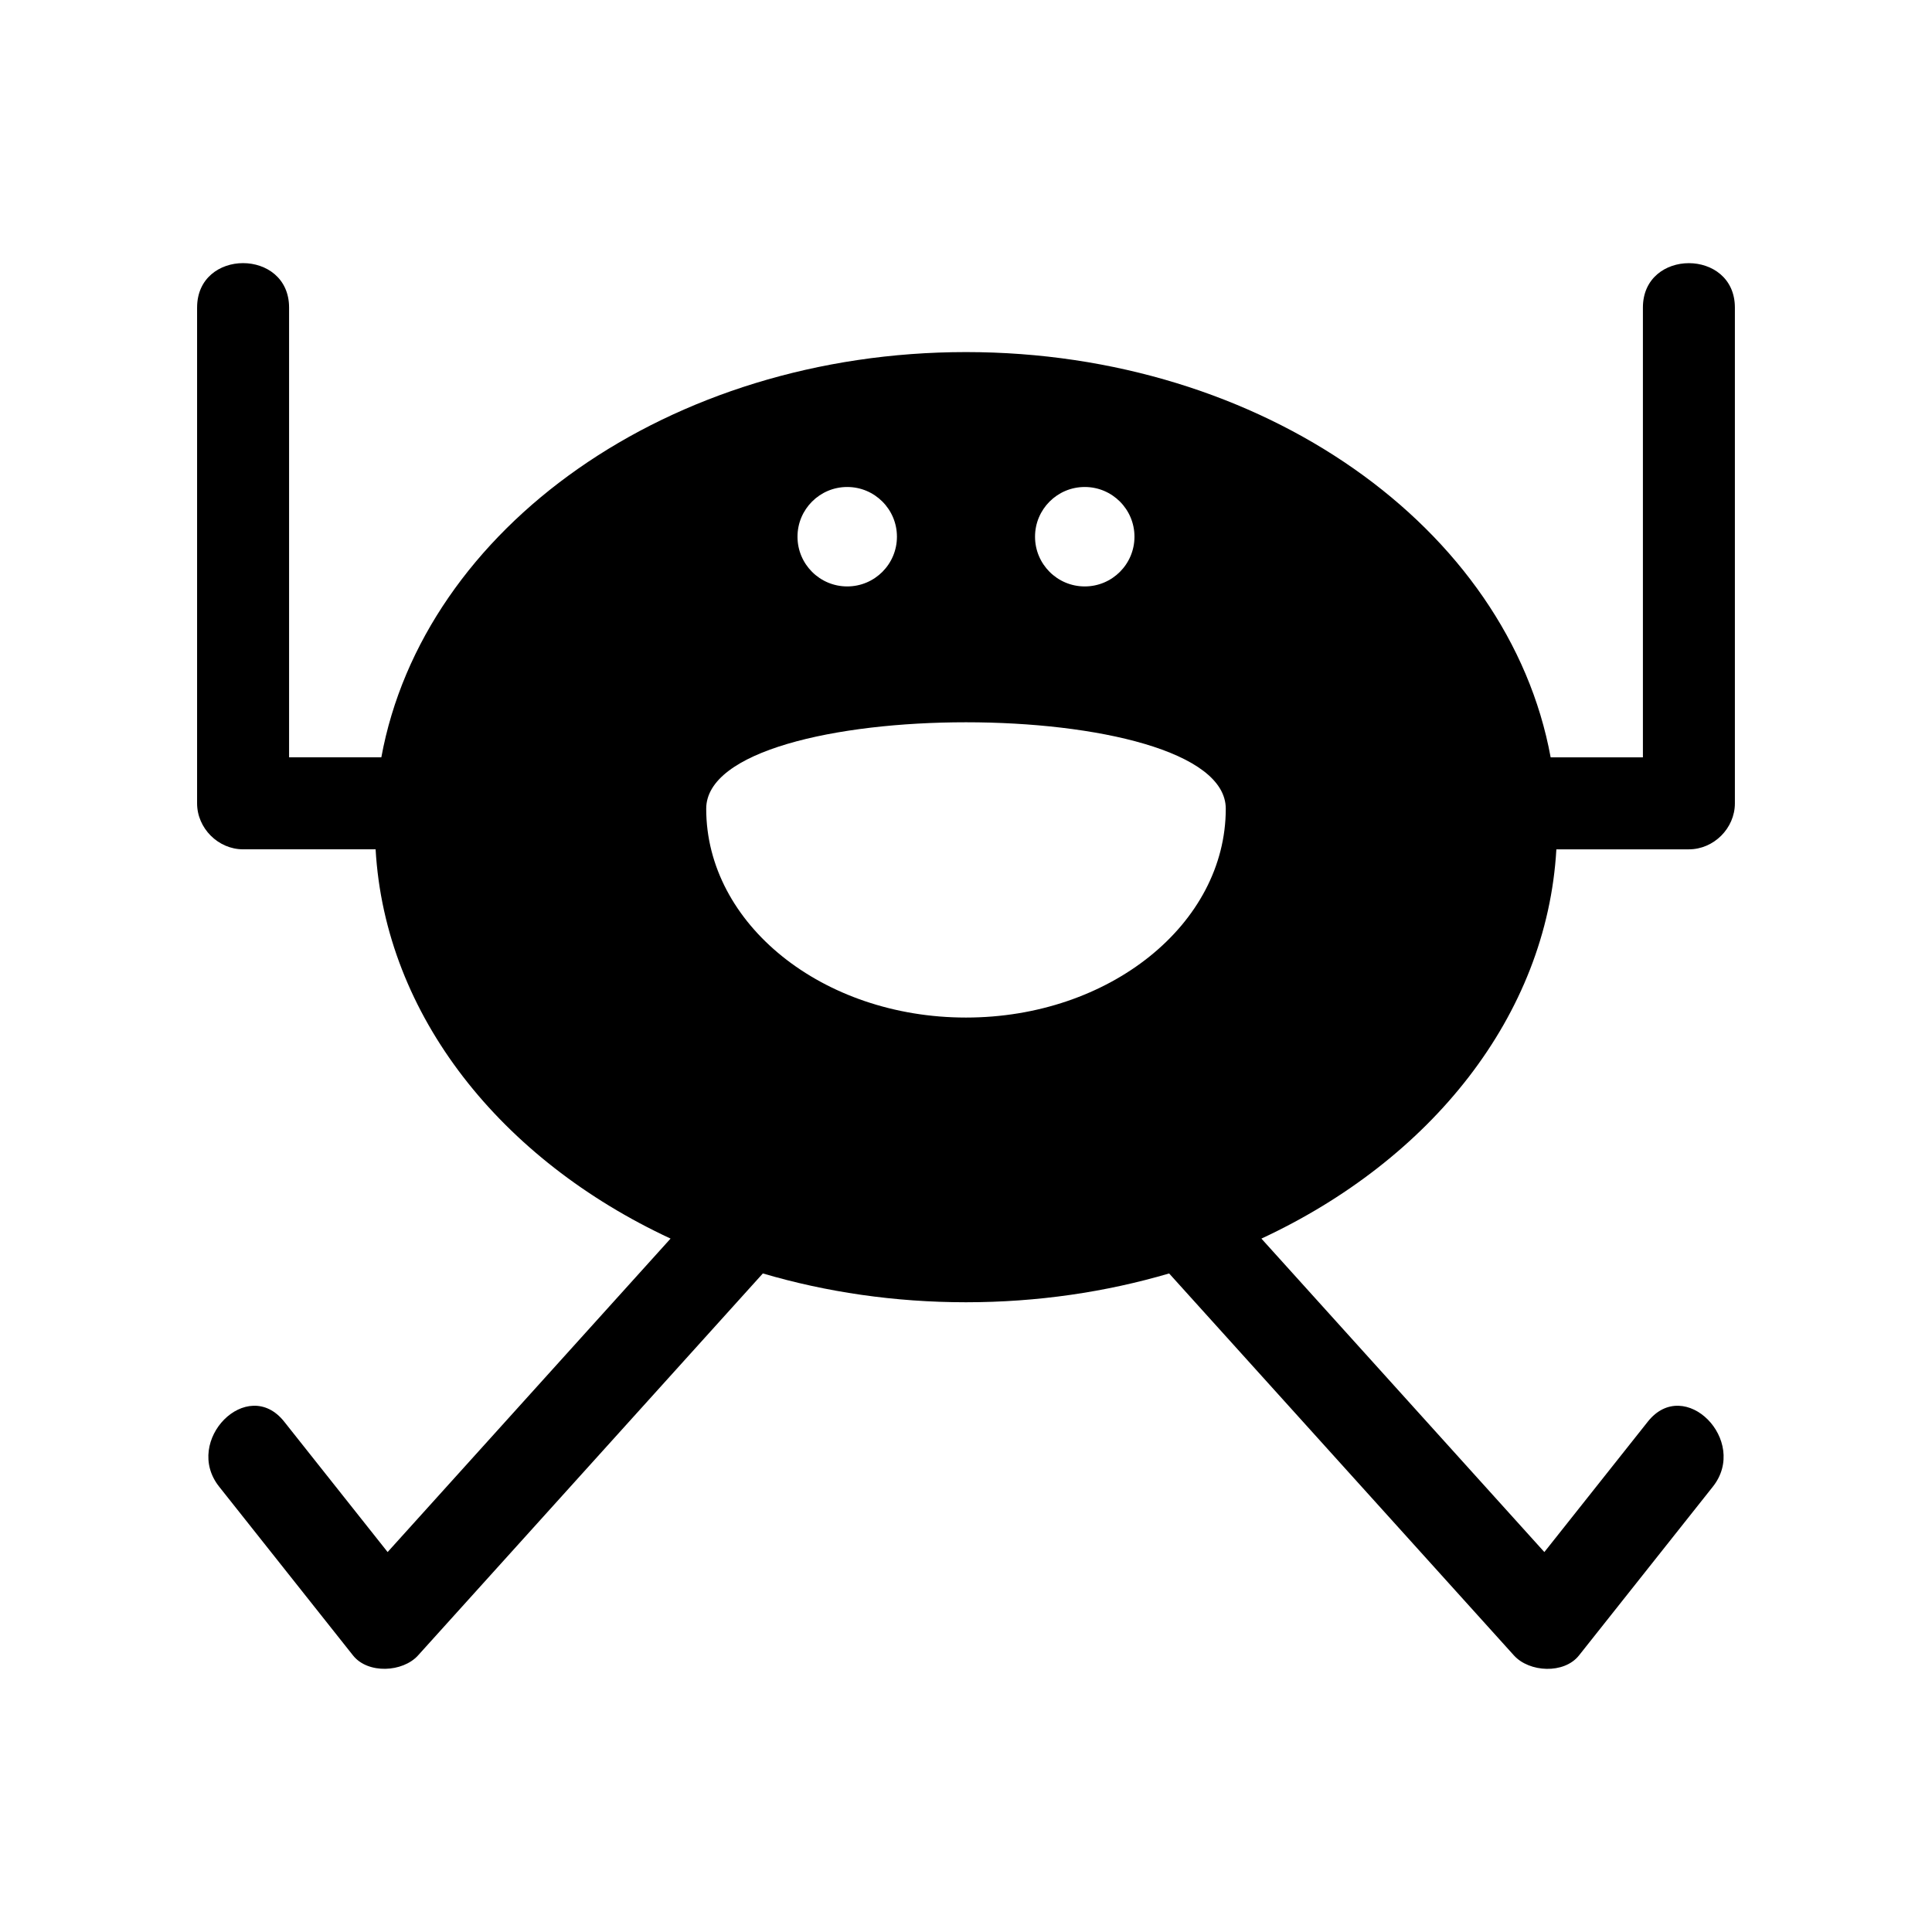 <?xml version="1.0" encoding="UTF-8"?>
<!-- Uploaded to: ICON Repo, www.iconrepo.com, Generator: ICON Repo Mixer Tools -->
<svg fill="#000000" width="800px" height="800px" version="1.1" viewBox="144 144 512 512" xmlns="http://www.w3.org/2000/svg">
 <path d="m196.23 225.51v131.38c0 6.59 5.582 12.188 12.188 12.188h35.121c2.523 44.133 33.32 82.309 78.168 103.16-24.996 27.691-49.992 55.383-74.984 83.07-9.141-11.523-18.281-23.043-27.418-34.566-9.746-12.285-26.891 5.066-17.234 17.234 11.828 14.91 23.656 29.82 35.48 44.73 3.957 4.988 13.203 4.469 17.234 0 30.461-33.742 60.918-67.488 91.379-101.23 16.781 4.941 34.914 7.637 53.832 7.637 18.914 0 37.047-2.695 53.836-7.633 30.461 33.742 60.918 67.488 91.379 101.23 4.055 4.492 13.281 4.984 17.234 0 11.828-14.91 23.656-29.82 35.48-44.73 9.648-12.164-7.488-29.523-17.234-17.234-9.141 11.523-18.281 23.043-27.422 34.566-24.996-27.691-49.988-55.383-74.984-83.07 44.844-20.848 75.645-59.023 78.168-103.16h35.121c6.59 0 12.188-5.582 12.188-12.188v-131.38c0-15.684-24.375-15.711-24.375 0v119.19h-24.449c-11.137-60.762-76.258-107.4-154.94-107.4-78.688 0-143.8 46.637-154.94 107.39h-24.449v-119.19c0-15.684-24.375-15.711-24.375 0zm235.24 47.547c7.277 0 13.176 5.898 13.176 13.176s-5.898 13.176-13.176 13.176-13.176-5.898-13.176-13.176 5.898-13.176 13.176-13.176zm-62.949 0c7.277 0 13.176 5.898 13.176 13.176s-5.898 13.176-13.176 13.176c-7.277 0-13.176-5.898-13.176-13.176s5.898-13.176 13.176-13.176zm100.32 85.273c0 30.559-30.824 55.332-68.844 55.332-38.023 0-68.844-24.773-68.844-55.332-0.004-30.559 137.69-30.559 137.69 0z"/>
</svg>